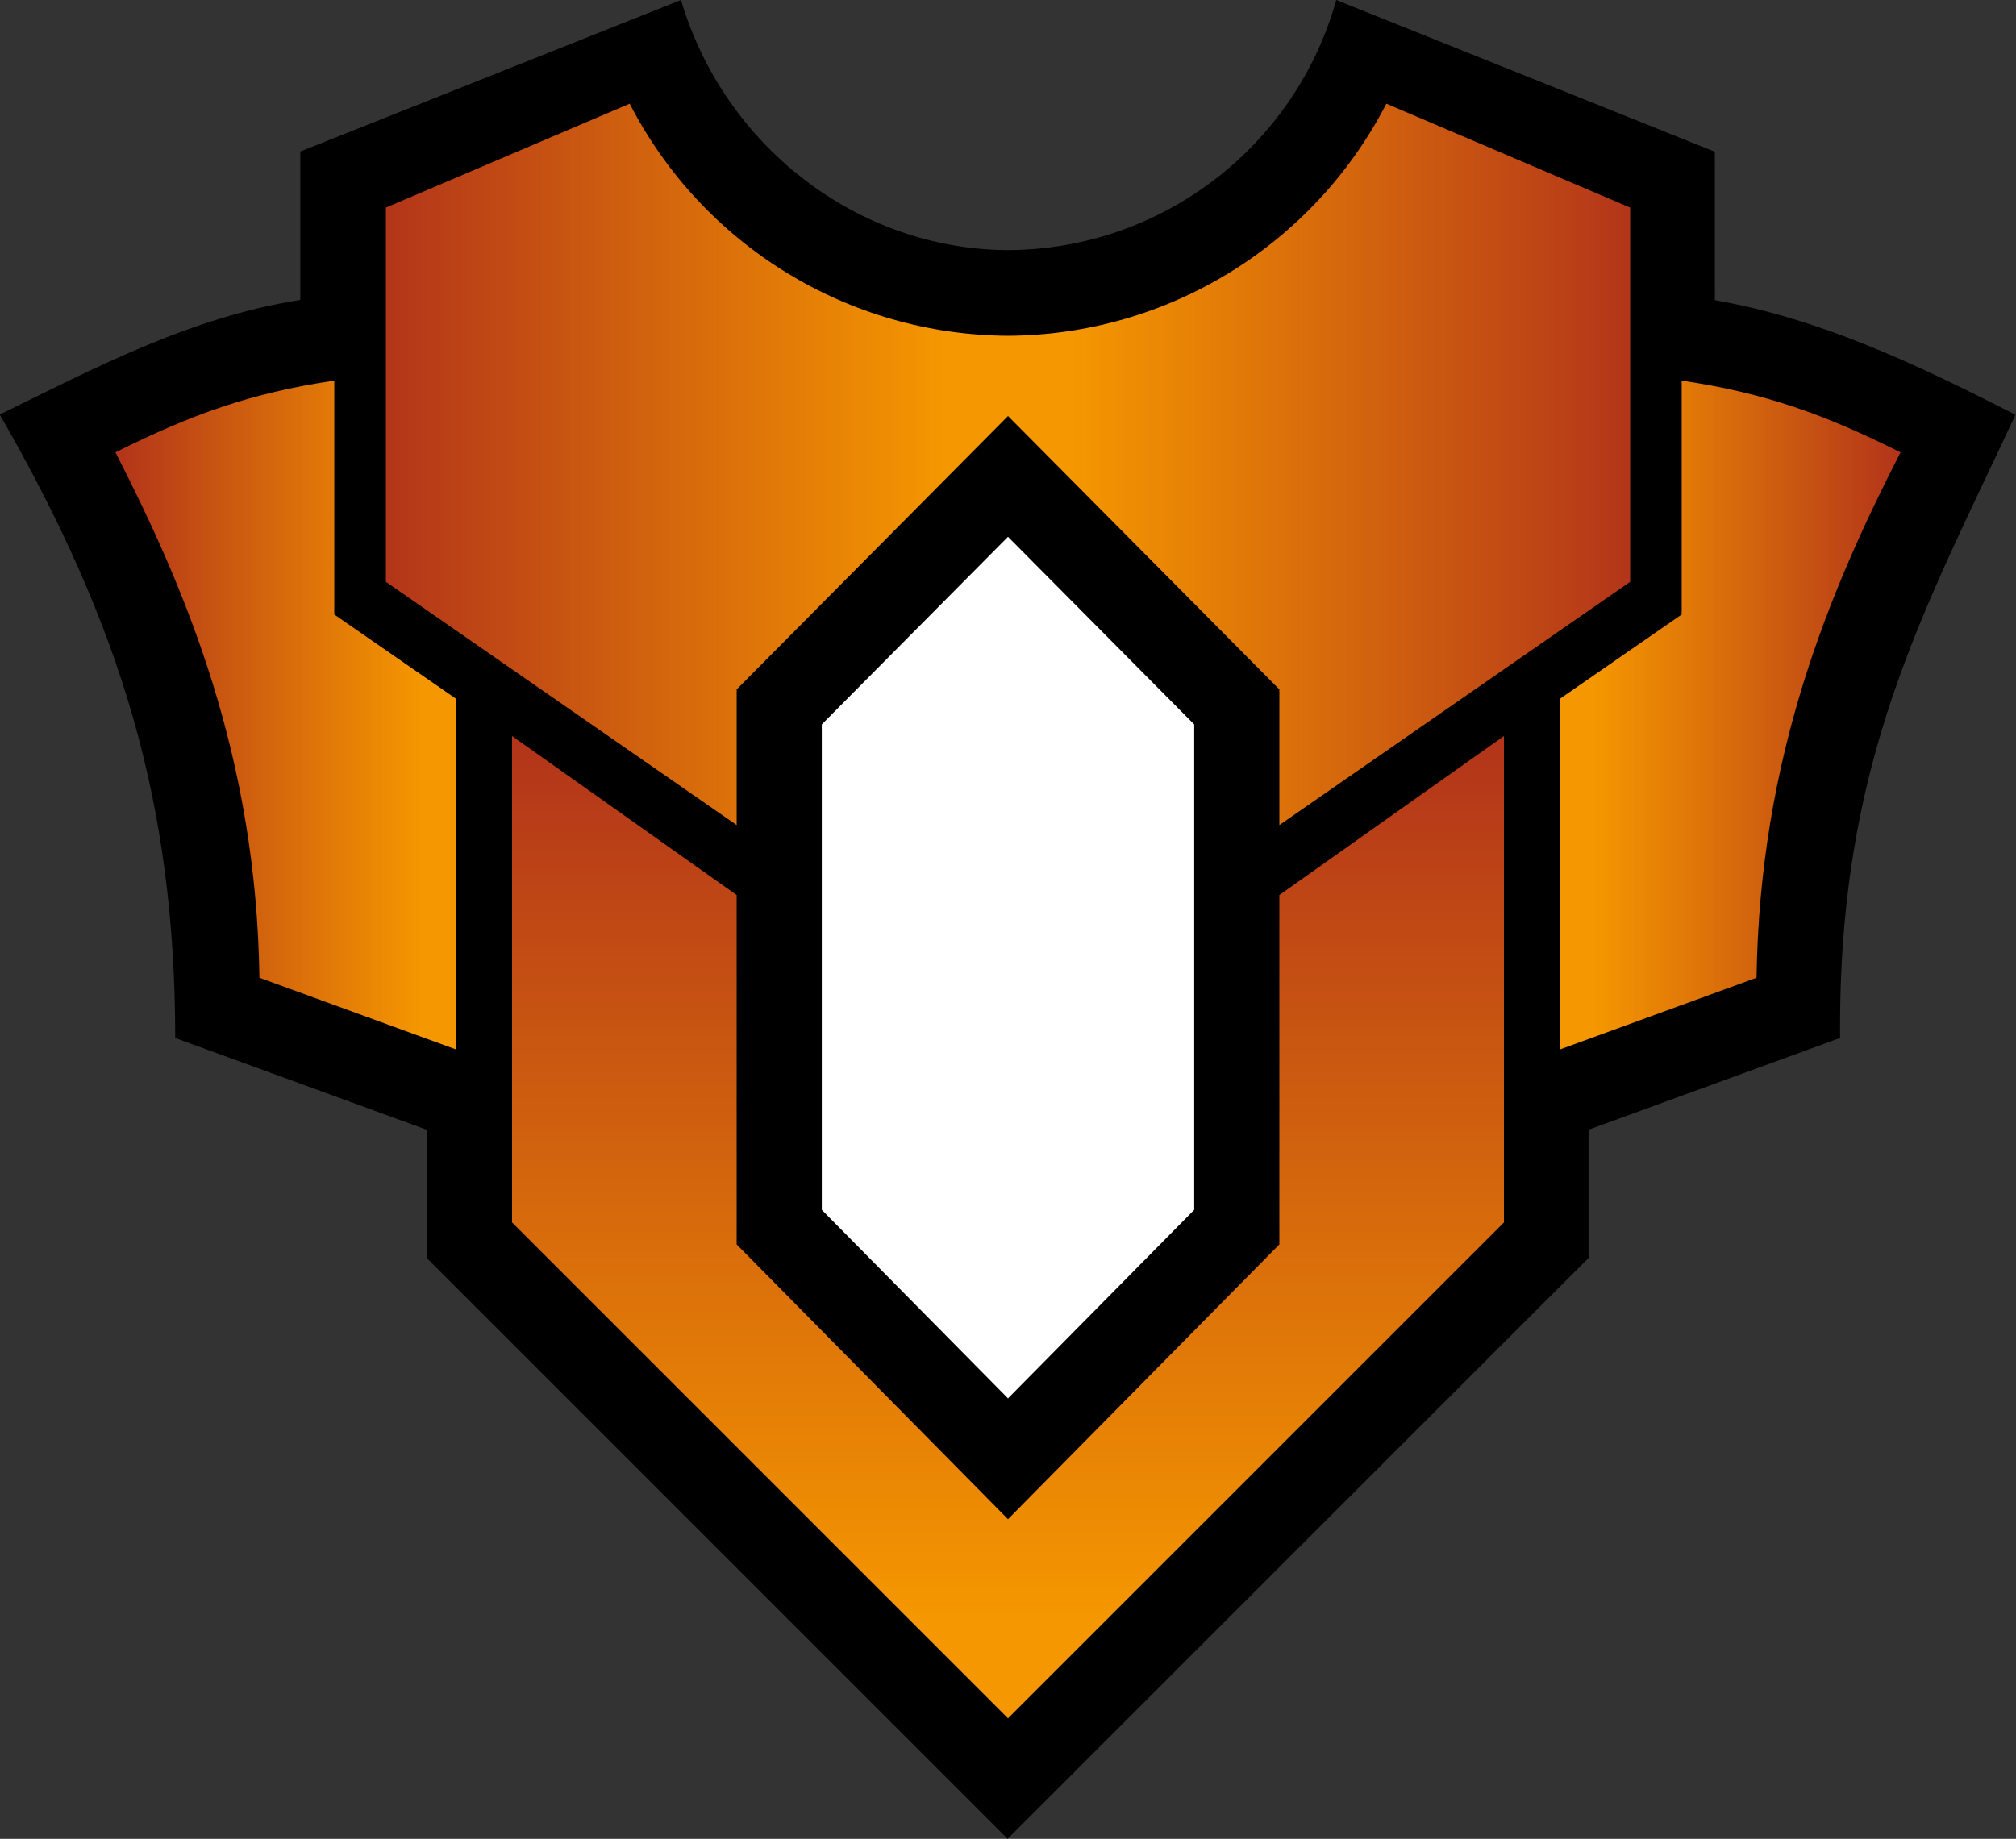 <?xml version="1.0" encoding="UTF-8"?>
<svg width="600" height="547.4" version="1.1" xmlns="http://www.w3.org/2000/svg" xmlns:xlink="http://www.w3.org/1999/xlink">
	<rect width="100%" height="100%" fill="#333333" stroke="none"/>
	<defs>
		<linearGradient id="gradient-body">
			<stop stop-color="#b2341a" offset="0"/>
			<stop stop-color="#f59700" offset=".9"/>
		</linearGradient>
		<linearGradient id="gradient-centre" x1="0" x2=".5" spreadMethod="reflect" xlink:href="#gradient-body"/>
		<linearGradient id="gradient-lower" x1="0" x2="0" y1="0" y2="1" xlink:href="#gradient-body"/>
		<linearGradient id="gradient-left" x1="0" x2="1" xlink:href="#gradient-body"/>
		<linearGradient id="gradient-right" x1="1" x2="0" xlink:href="#gradient-body"/>
	</defs>
	<path id="outline" fill="black" d="m397.7 0c-12.29 43.86-52.18 74.26-97.74 74.46-45.02-0.24-84.55-31.28-97.28-74.46l-113.3 45.1v44.19c-32.89 5.095-62.05 20.72-89.46 34.11 36.17 62.96 52.18 115.7 52.23 185.6l74.83 27.3v38.18l172.9 172.9 172.9-172.9v-38.18l74.87-27.32c-0.68-81.88 24.48-126.1 52.19-185.5-30.23-15.52-58.66-28.74-89.46-34.12l-0.011-44.19z"/>
	<path id="lower" fill="url(#gradient-lower)" d="m152.4 219.1v144.8l147.6 147.6 147.6-147.6v-144.8l-66.84 47.34v104l-80.76 81.79-80.76-81.79v-104z"/>
	<path id="right" fill="url(#gradient-right)" d="m500.5 113.3c25.06 3.712 42.85 10.22 65.13 21.36-21.07 41.14-41.92 90.52-42.85 156.4l-58.48 21.33v-104.4l36.2-25.06z"/>
	<path id="left" fill="url(#gradient-left)" d="m99.49 113.3c-25.06 3.712-42.85 10.22-65.13 21.36 21.07 41.14 41.92 90.52 42.85 156.4l58.48 21.33v-104.4l-36.2-25.06z"/>
	<path id="centre" fill="url(#gradient-centre)" d="m187.4 30.87-72.34 30.84-0.14 0.055-0.074 0.034v111.4l104.4 72.41v-40.38l80.76-81.39 80.76 81.39v40.38l104.4-72.41v-111.4l-0.074-0.034-0.14-0.055-72.34-30.84c-21.75 42.21-65.15 68.83-112.6 69.09-47.48-0.254-90.89-26.88-112.6-69.09z"/>
	<path id="boss" fill="white" d="m300 159.8c18.47 18.62 36.95 37.24 55.42 55.85v144.5c-18.47 18.71-36.95 37.41-55.42 56.12-18.47-18.71-36.95-37.41-55.42-56.12v-144.5c18.47-18.62 36.95-37.24 55.42-55.85z"/>
</svg>
